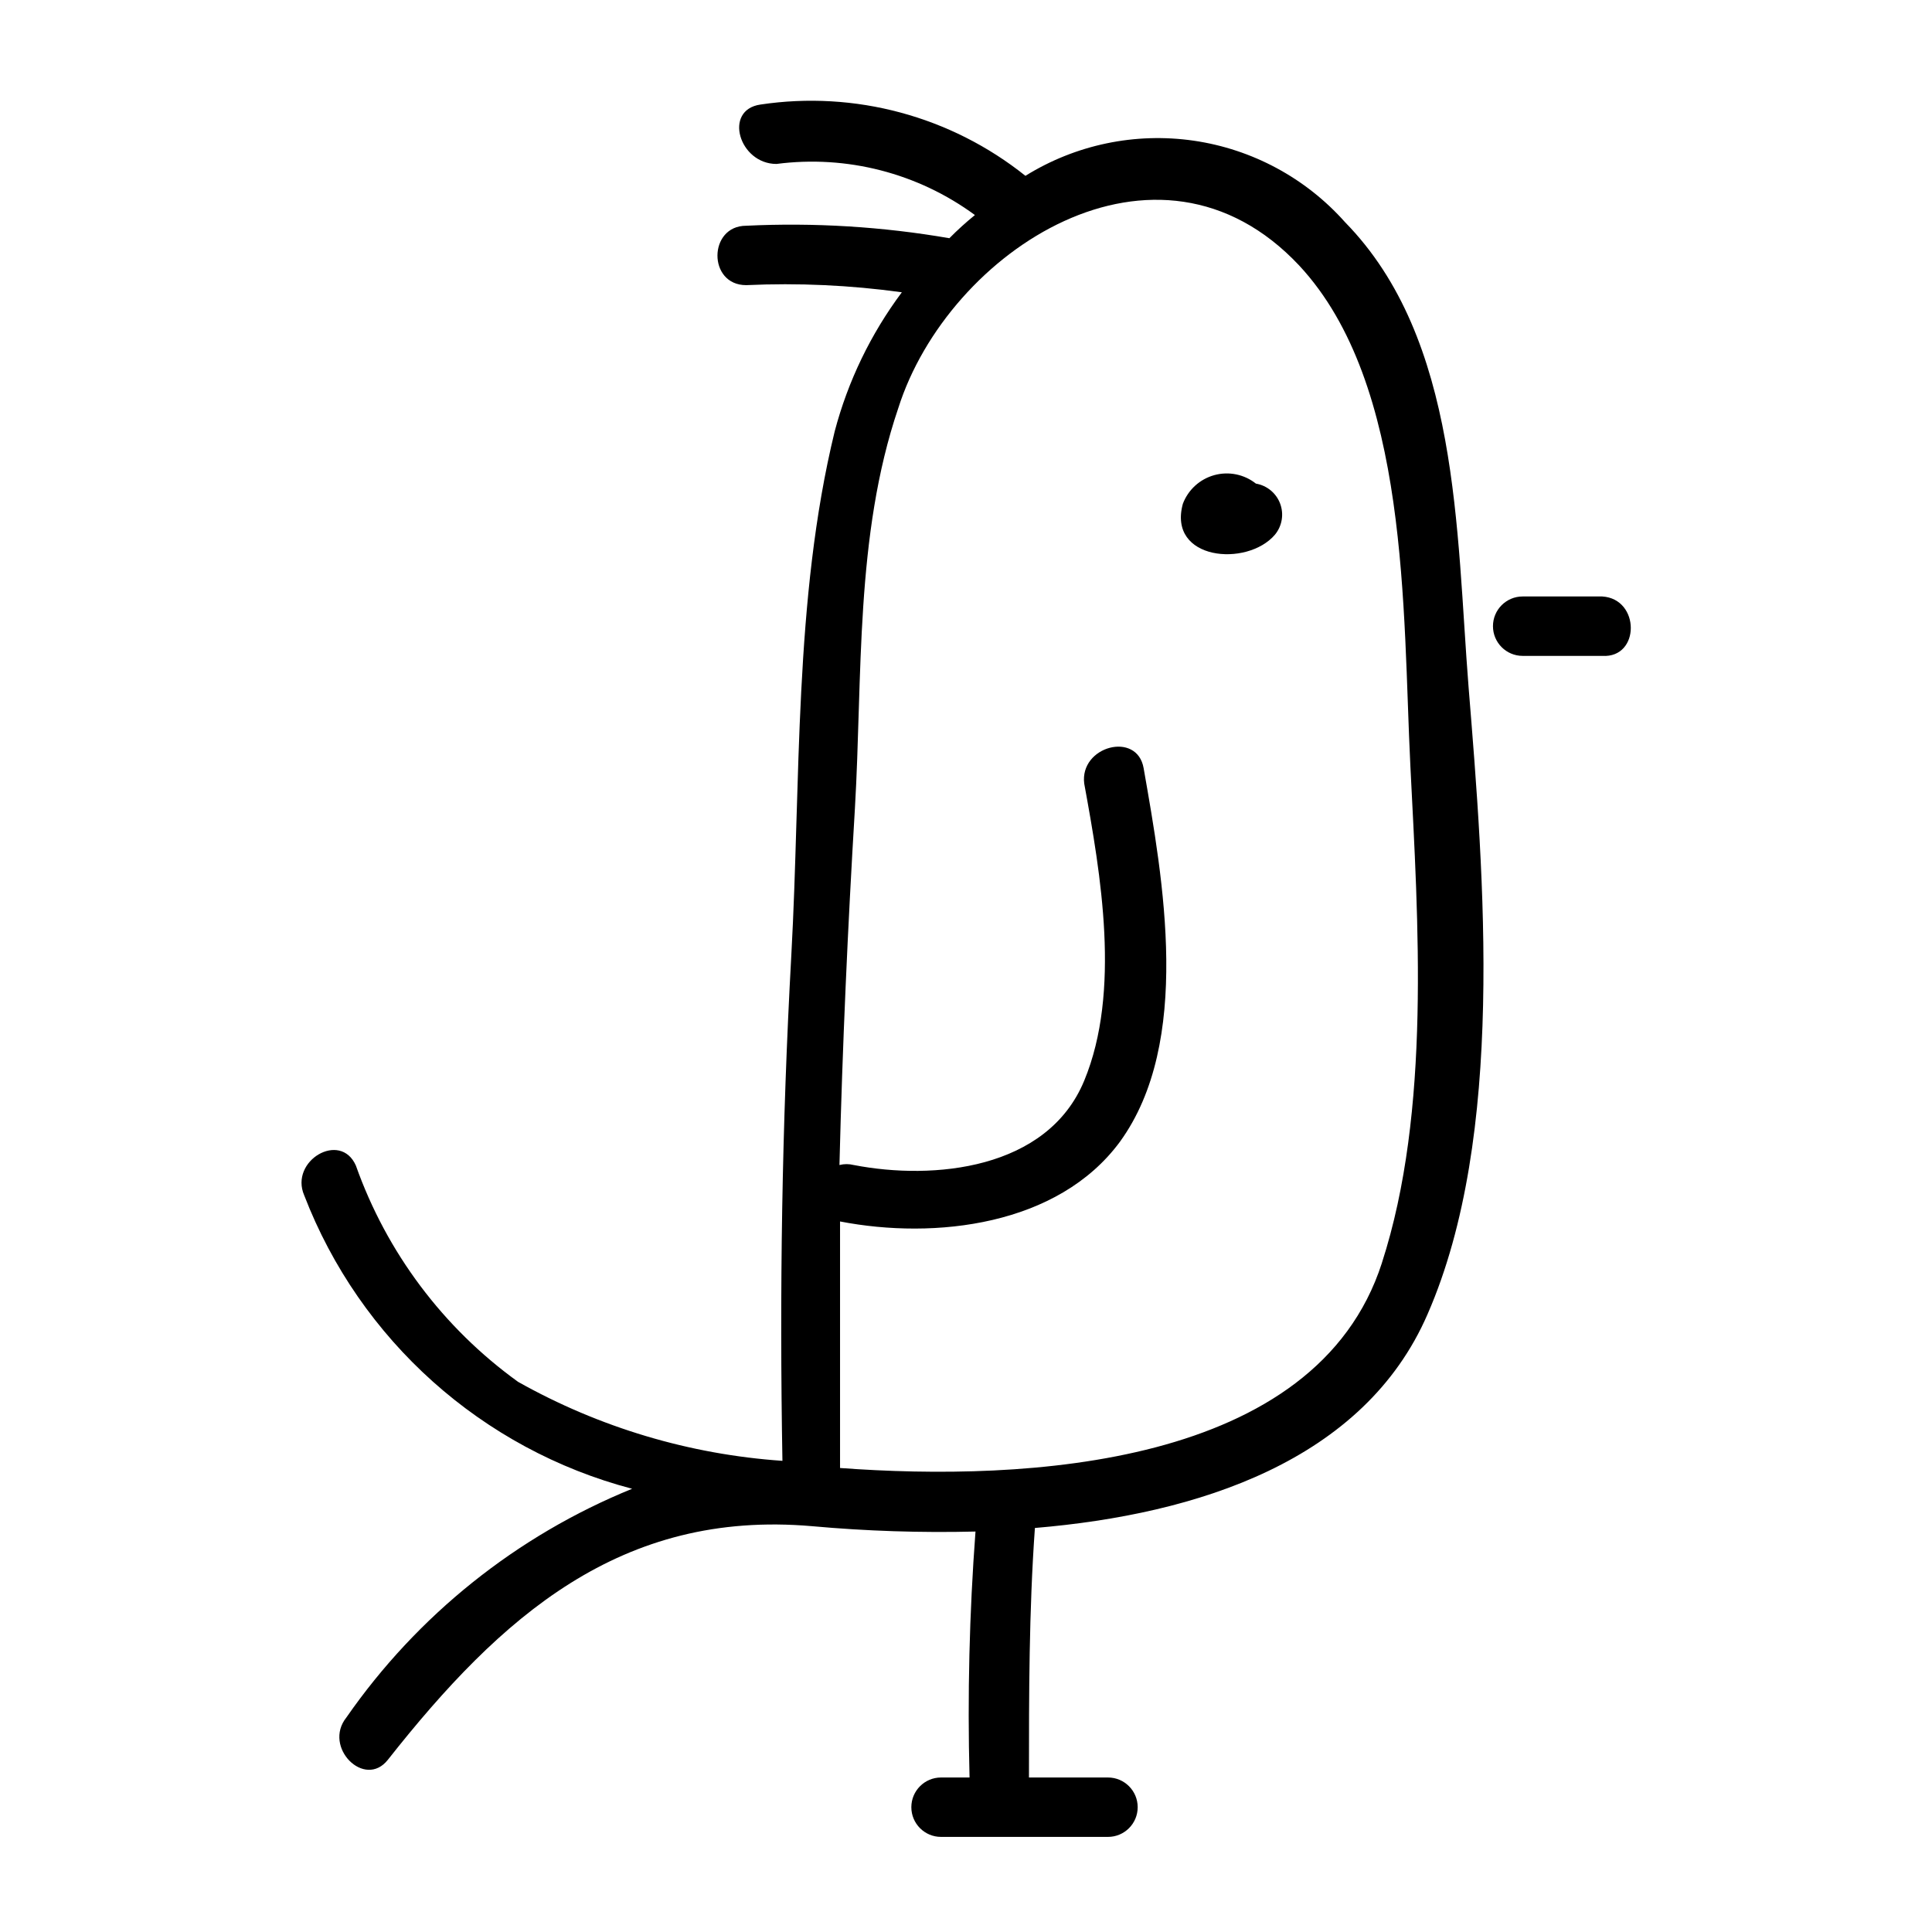<?xml version="1.0" encoding="UTF-8"?>
<!-- Uploaded to: SVG Repo, www.svgrepo.com, Generator: SVG Repo Mixer Tools -->
<svg fill="#000000" width="800px" height="800px" version="1.1" viewBox="144 144 512 512" xmlns="http://www.w3.org/2000/svg">
 <g>
  <path d="m500.45 202.88c-10.406-11.699-24.613-19.348-40.109-21.598-15.5-2.246-31.293 1.055-44.594 9.316-19.754-15.797-45.203-22.645-70.219-18.891-9.918 1.418-5.668 15.742 4.25 15.742 18.621-2.426 37.457 2.422 52.586 13.539-2.367 1.922-4.629 3.973-6.769 6.141-17.773-3.07-35.828-4.176-53.844-3.305-10.078 0-10.234 15.742 0 15.742 13.777-0.633 27.586 0 41.25 1.891-8.238 11.027-14.277 23.535-17.793 36.84-10.863 44.555-8.973 93.047-11.492 138.7-2.519 45.656-3.148 89.27-2.363 134.14-24.617-1.691-48.551-8.844-70.059-20.938-19.824-14.289-34.816-34.277-42.98-57.309-4.094-9.289-17.633-1.258-13.699 7.871 14.789 38.383 47.125 67.32 86.906 77.777-30.582 12.438-56.891 33.496-75.727 60.613-6.297 7.871 4.879 19.051 11.02 11.18 29.914-37.941 61.715-66.281 112.41-61.875 14.391 1.301 28.848 1.773 43.293 1.418-1.625 21.684-2.148 43.441-1.574 65.18h-7.559 0.004c-4.348 0-7.871 3.523-7.871 7.871s3.523 7.871 7.871 7.871h44.242-0.004c4.348 0 7.875-3.523 7.875-7.871s-3.527-7.871-7.875-7.871h-20.938c0-22.043 0-44.082 1.574-66.125 43.141-3.621 87.223-17.789 104.07-56.68 20.625-47.23 14.957-115.72 10.863-166.1-3.305-41.562-2.359-92.258-32.746-123.27zm9.762 275.84c-17.477 54.16-94.465 57.938-143.59 54.316v-65.336c25.191 4.879 57.781 1.102 74.156-21.098 19.207-26.449 11.492-69.43 6.297-99.031-1.73-9.918-17.004-5.824-15.742 4.094 4.41 24.09 9.762 55.105 0 78.719-9.762 23.617-39.988 26.449-61.086 22.355l-0.004 0.004c-1.238-0.32-2.539-0.32-3.777 0 0.789-31.488 2.203-62.977 4.094-94.465 2.047-34.953 0-72.266 11.492-106.11 13.227-41.723 68.645-77.934 106.27-37.785 29.285 31.488 27.395 91.629 29.441 132.57 2.047 40.93 5.508 91.469-7.559 131.77z"/>
  <path d="m568.62 302.07h-21.098c-4.348 0-7.871 3.523-7.871 7.871s3.523 7.875 7.871 7.875h21.098c10.078 0.629 10.078-15.117 0-15.746z"/>
  <path d="m476.83 272.16c-3.109-2.469-7.215-3.301-11.043-2.242-3.824 1.059-6.918 3.879-8.32 7.598-4.094 14.957 17.004 16.848 24.402 8.188v-0.004c1.898-2.297 2.426-5.43 1.387-8.223-1.039-2.793-3.488-4.816-6.426-5.316z"/>
 </g>
</svg>